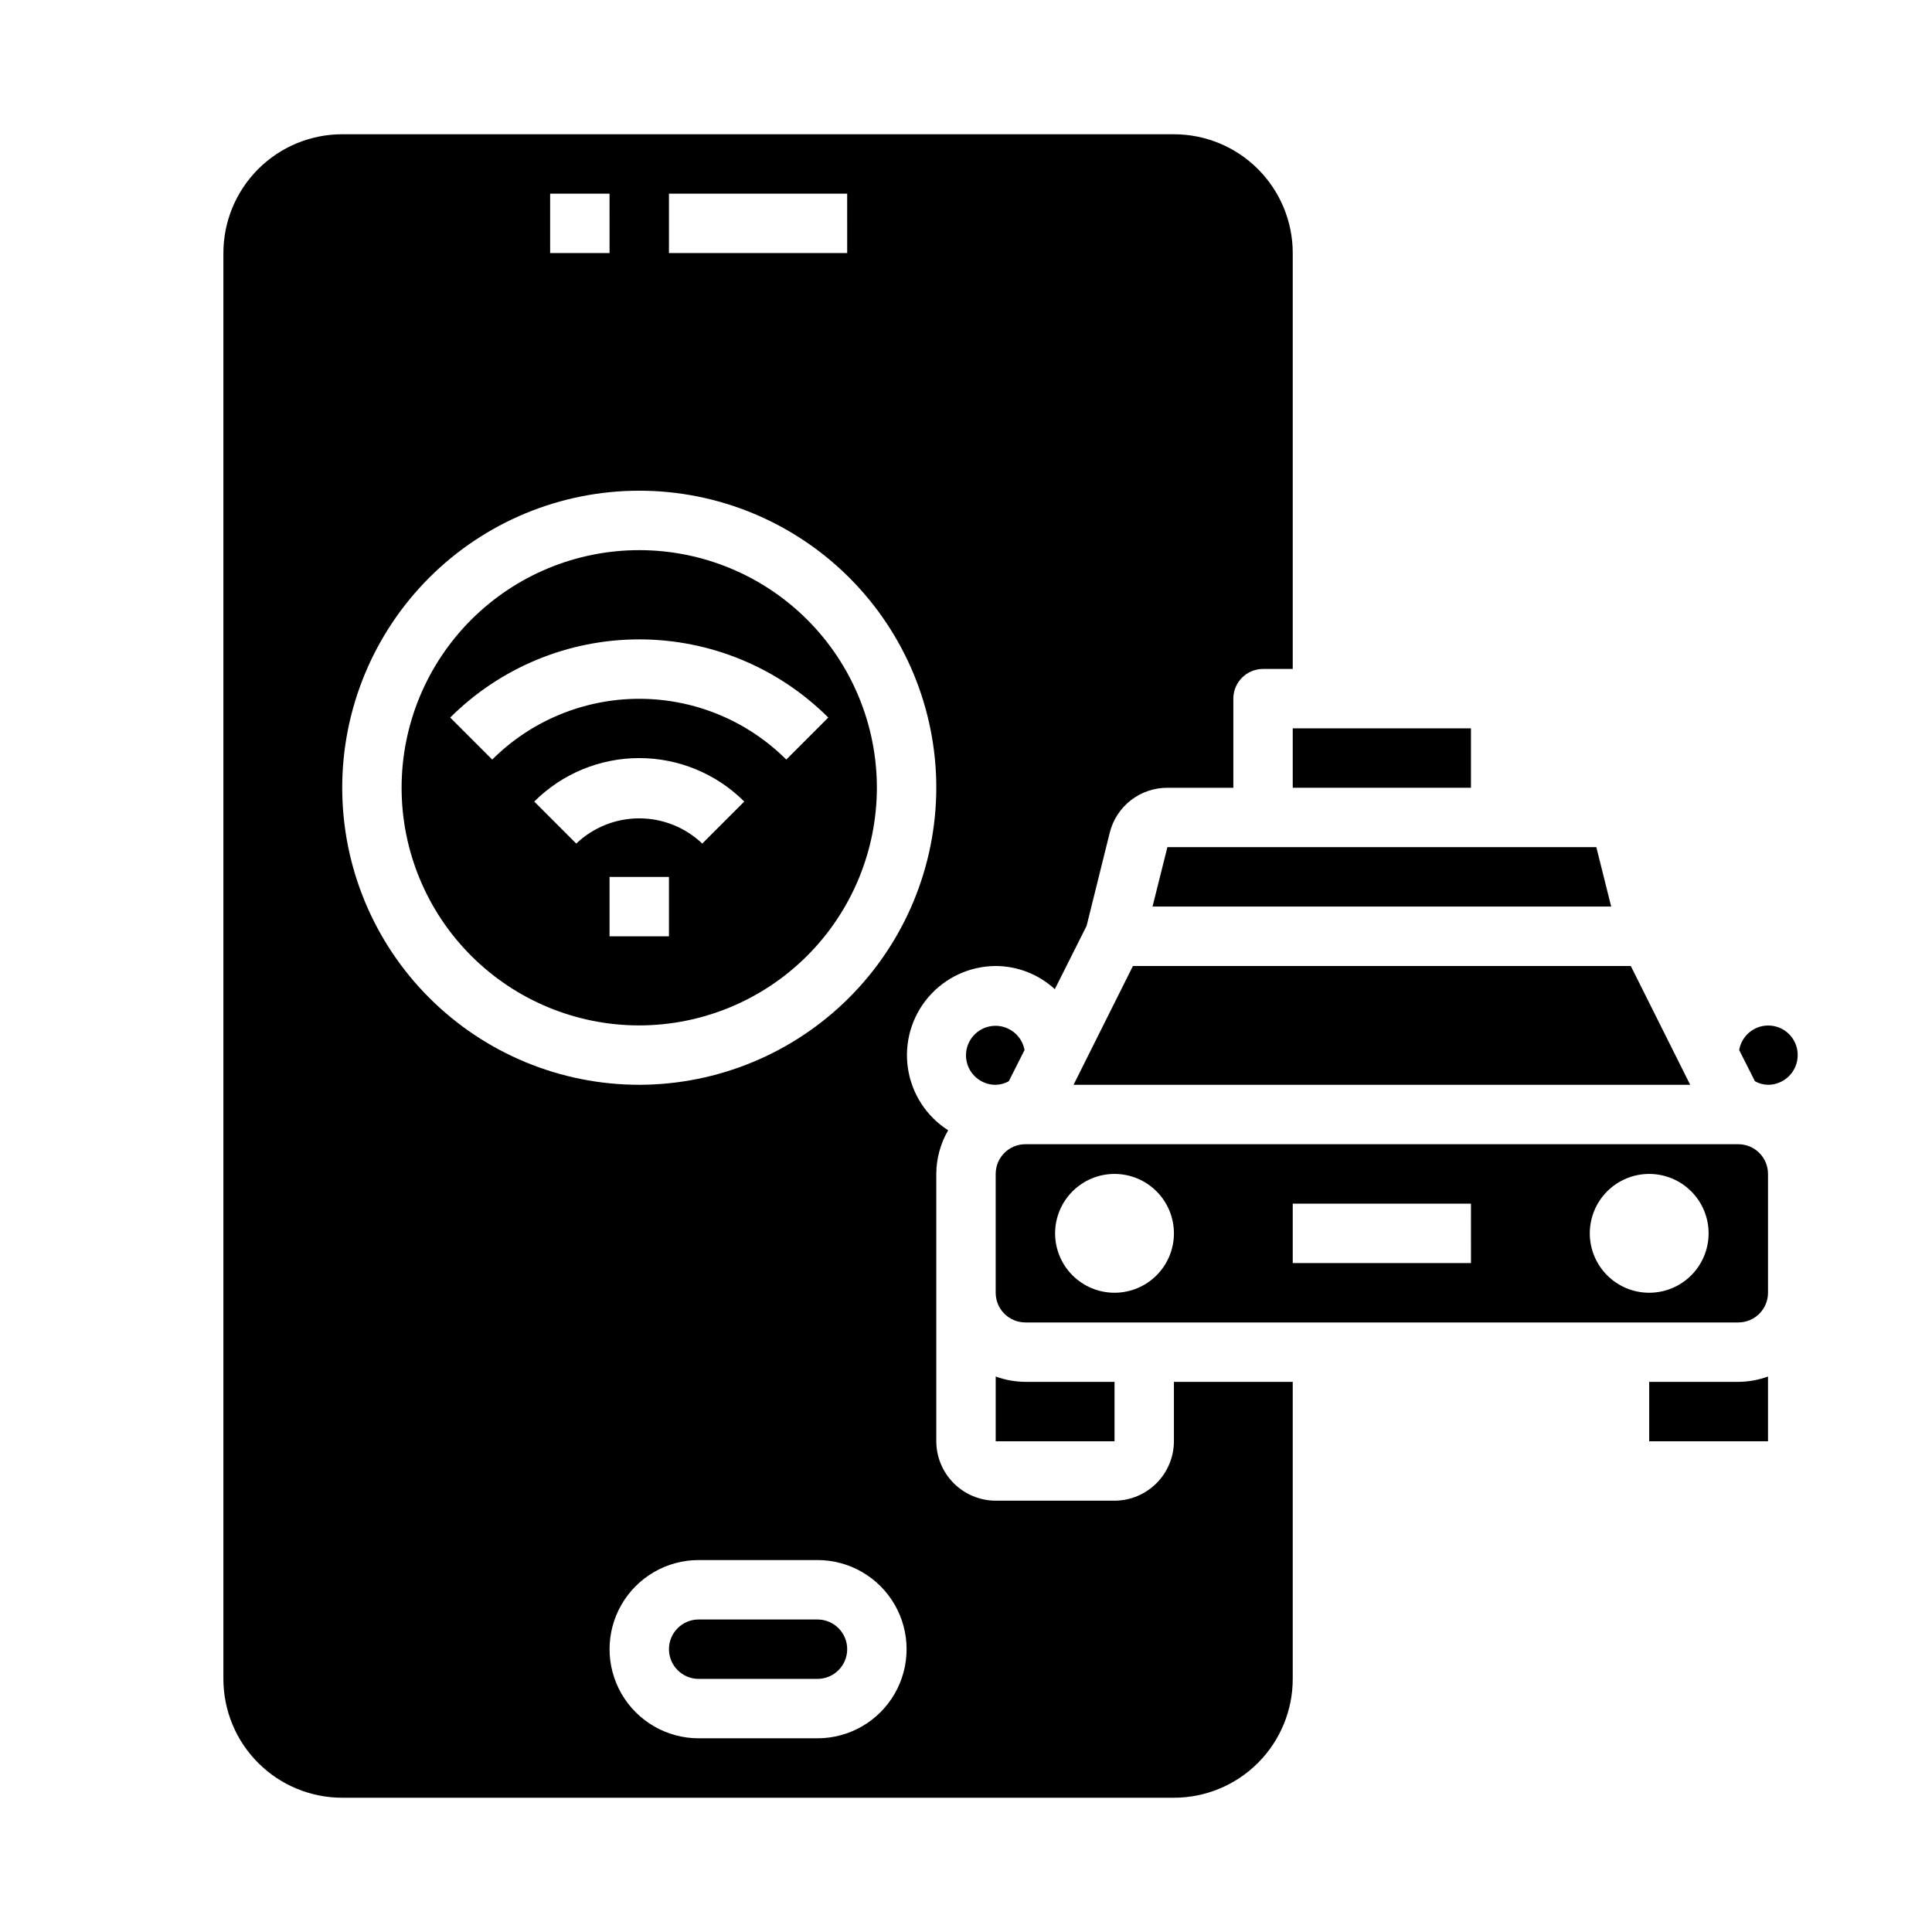 <?xml version="1.0" encoding="UTF-8"?>
<!-- Uploaded to: SVG Repo, www.svgrepo.com, Generator: SVG Repo Mixer Tools -->
<svg fill="#000000" width="800px" height="800px" version="1.1" viewBox="144 144 512 512" xmlns="http://www.w3.org/2000/svg">
 <g>
  <path d="m428.5 431.49h163.42l-15.742-31.488h-131.94z"/>
  <path d="m612.54 508.79c-2.523 0.918-5.188 1.398-7.871 1.418h-23.617v15.742h31.488z"/>
  <path d="m449.43 384.25h121.55l-3.938-15.742h-113.67z"/>
  <path d="m486.59 337.02h47.23v15.742h-47.23z"/>
  <path d="m620.41 423.61c0.016-4.062-3.086-7.461-7.137-7.809-4.051-0.352-7.691 2.465-8.371 6.473l4.172 8.266c1.059 0.594 2.25 0.922 3.465 0.945 2.09 0 4.09-0.832 5.566-2.309 1.477-1.477 2.305-3.477 2.305-5.566z"/>
  <path d="m612.54 486.59v-31.488c0-2.086-0.828-4.09-2.305-5.566-1.477-1.477-3.481-2.305-5.566-2.305h-188.93c-4.348 0-7.871 3.523-7.871 7.871v31.488c0 2.09 0.828 4.09 2.305 5.566 1.477 1.477 3.481 2.305 5.566 2.305h188.93c2.086 0 4.09-0.828 5.566-2.305 1.477-1.477 2.305-3.477 2.305-5.566zm-173.18 0c-4.176 0-8.18-1.656-11.133-4.609-2.953-2.953-4.613-6.957-4.613-11.133 0-4.176 1.66-8.18 4.613-11.133 2.953-2.953 6.957-4.613 11.133-4.613s8.18 1.66 11.133 4.613c2.953 2.953 4.609 6.957 4.609 11.133 0 4.176-1.656 8.18-4.609 11.133-2.953 2.953-6.957 4.609-11.133 4.609zm94.465-7.871h-47.234v-15.742h47.23zm47.23 7.871c-4.176 0-8.18-1.656-11.133-4.609s-4.609-6.957-4.609-11.133c0-4.176 1.656-8.18 4.609-11.133s6.957-4.613 11.133-4.613c4.176 0 8.18 1.66 11.133 4.613s4.613 6.957 4.613 11.133c0 4.176-1.66 8.18-4.613 11.133s-6.957 4.609-11.133 4.609z"/>
  <path d="m439.36 510.21h-23.617c-2.684-0.02-5.348-0.5-7.871-1.418v17.16h31.488z"/>
  <path d="m411.34 430.54 4.172-8.266c-0.543-2.992-2.769-5.398-5.711-6.168-2.938-0.773-6.059 0.23-8 2.57-1.941 2.34-2.348 5.594-1.047 8.34 1.305 2.746 4.082 4.488 7.121 4.469 1.215-0.023 2.406-0.352 3.465-0.945z"/>
  <path d="m376.38 352.77c0-16.703-6.637-32.719-18.445-44.531-11.812-11.809-27.828-18.445-44.531-18.445s-32.719 6.637-44.531 18.445c-11.809 11.812-18.445 27.828-18.445 44.531s6.637 32.723 18.445 44.531c11.812 11.812 27.828 18.445 44.531 18.445 16.695-0.02 32.703-6.66 44.512-18.465 11.805-11.809 18.445-27.812 18.465-44.512zm-113.07-18.609c13.297-13.266 31.312-20.719 50.098-20.719s36.801 7.453 50.098 20.719l-11.133 11.133c-10.344-10.316-24.355-16.105-38.965-16.105s-28.621 5.789-38.965 16.105zm22.27 22.262c7.383-7.379 17.391-11.523 27.828-11.523s20.445 4.144 27.828 11.523l-11.133 11.133c-4.5-4.289-10.477-6.684-16.695-6.684s-12.195 2.394-16.695 6.684zm19.957 19.965h15.742v15.742h-15.742z"/>
  <path d="m360.64 573.18h-31.488c-4.348 0-7.871 3.523-7.871 7.871 0 4.348 3.523 7.871 7.871 7.871h31.488c4.348 0 7.875-3.523 7.875-7.871 0-4.348-3.527-7.871-7.875-7.871z"/>
  <path d="m455.1 179.58h-220.41c-8.352 0-16.363 3.316-22.266 9.223-5.906 5.906-9.223 13.914-9.223 22.266v377.86c0 8.352 3.316 16.363 9.223 22.266 5.902 5.906 13.914 9.223 22.266 9.223h220.41c8.352 0 16.363-3.316 22.266-9.223 5.906-5.902 9.223-13.914 9.223-22.266v-78.719h-31.488v15.742c-0.012 4.172-1.676 8.172-4.625 11.121-2.949 2.949-6.945 4.613-11.117 4.625h-31.488c-4.172-0.012-8.168-1.676-11.121-4.625-2.949-2.949-4.609-6.949-4.625-11.121v-70.848c0.016-4.066 1.102-8.059 3.148-11.57-5.773-3.68-9.668-9.688-10.668-16.465-1.004-6.773 0.988-13.652 5.453-18.848 4.461-5.191 10.961-8.191 17.812-8.219 5.805 0.016 11.395 2.203 15.664 6.141l8.422-16.766 6.141-24.719v-0.004c0.852-3.402 2.816-6.426 5.586-8.578 2.766-2.156 6.18-3.32 9.688-3.309h17.477v-23.617c0-4.348 3.523-7.871 7.871-7.871h7.871v-110.21c0-8.352-3.316-16.359-9.223-22.266-5.902-5.906-13.914-9.223-22.266-9.223zm-133.82 15.742h47.23l0.004 15.746h-47.234zm-31.488 0h15.742l0.004 15.746h-15.746zm70.848 409.34-31.488 0.004c-8.434 0-16.23-4.5-20.449-11.809-4.219-7.309-4.219-16.309 0-23.617 4.219-7.305 12.016-11.809 20.449-11.809h31.488c8.438 0 16.234 4.504 20.453 11.809 4.219 7.309 4.219 16.309 0 23.617-4.219 7.309-12.016 11.809-20.453 11.809zm-47.23-173.18c-20.879 0-40.902-8.297-55.664-23.059-14.762-14.762-23.055-34.785-23.055-55.664s8.293-40.898 23.055-55.664c14.762-14.762 34.785-23.055 55.664-23.055s40.902 8.293 55.664 23.055c14.762 14.766 23.055 34.785 23.055 55.664-0.031 20.867-8.336 40.871-23.094 55.629-14.754 14.754-34.758 23.059-55.625 23.094z"/>
 </g>
</svg>